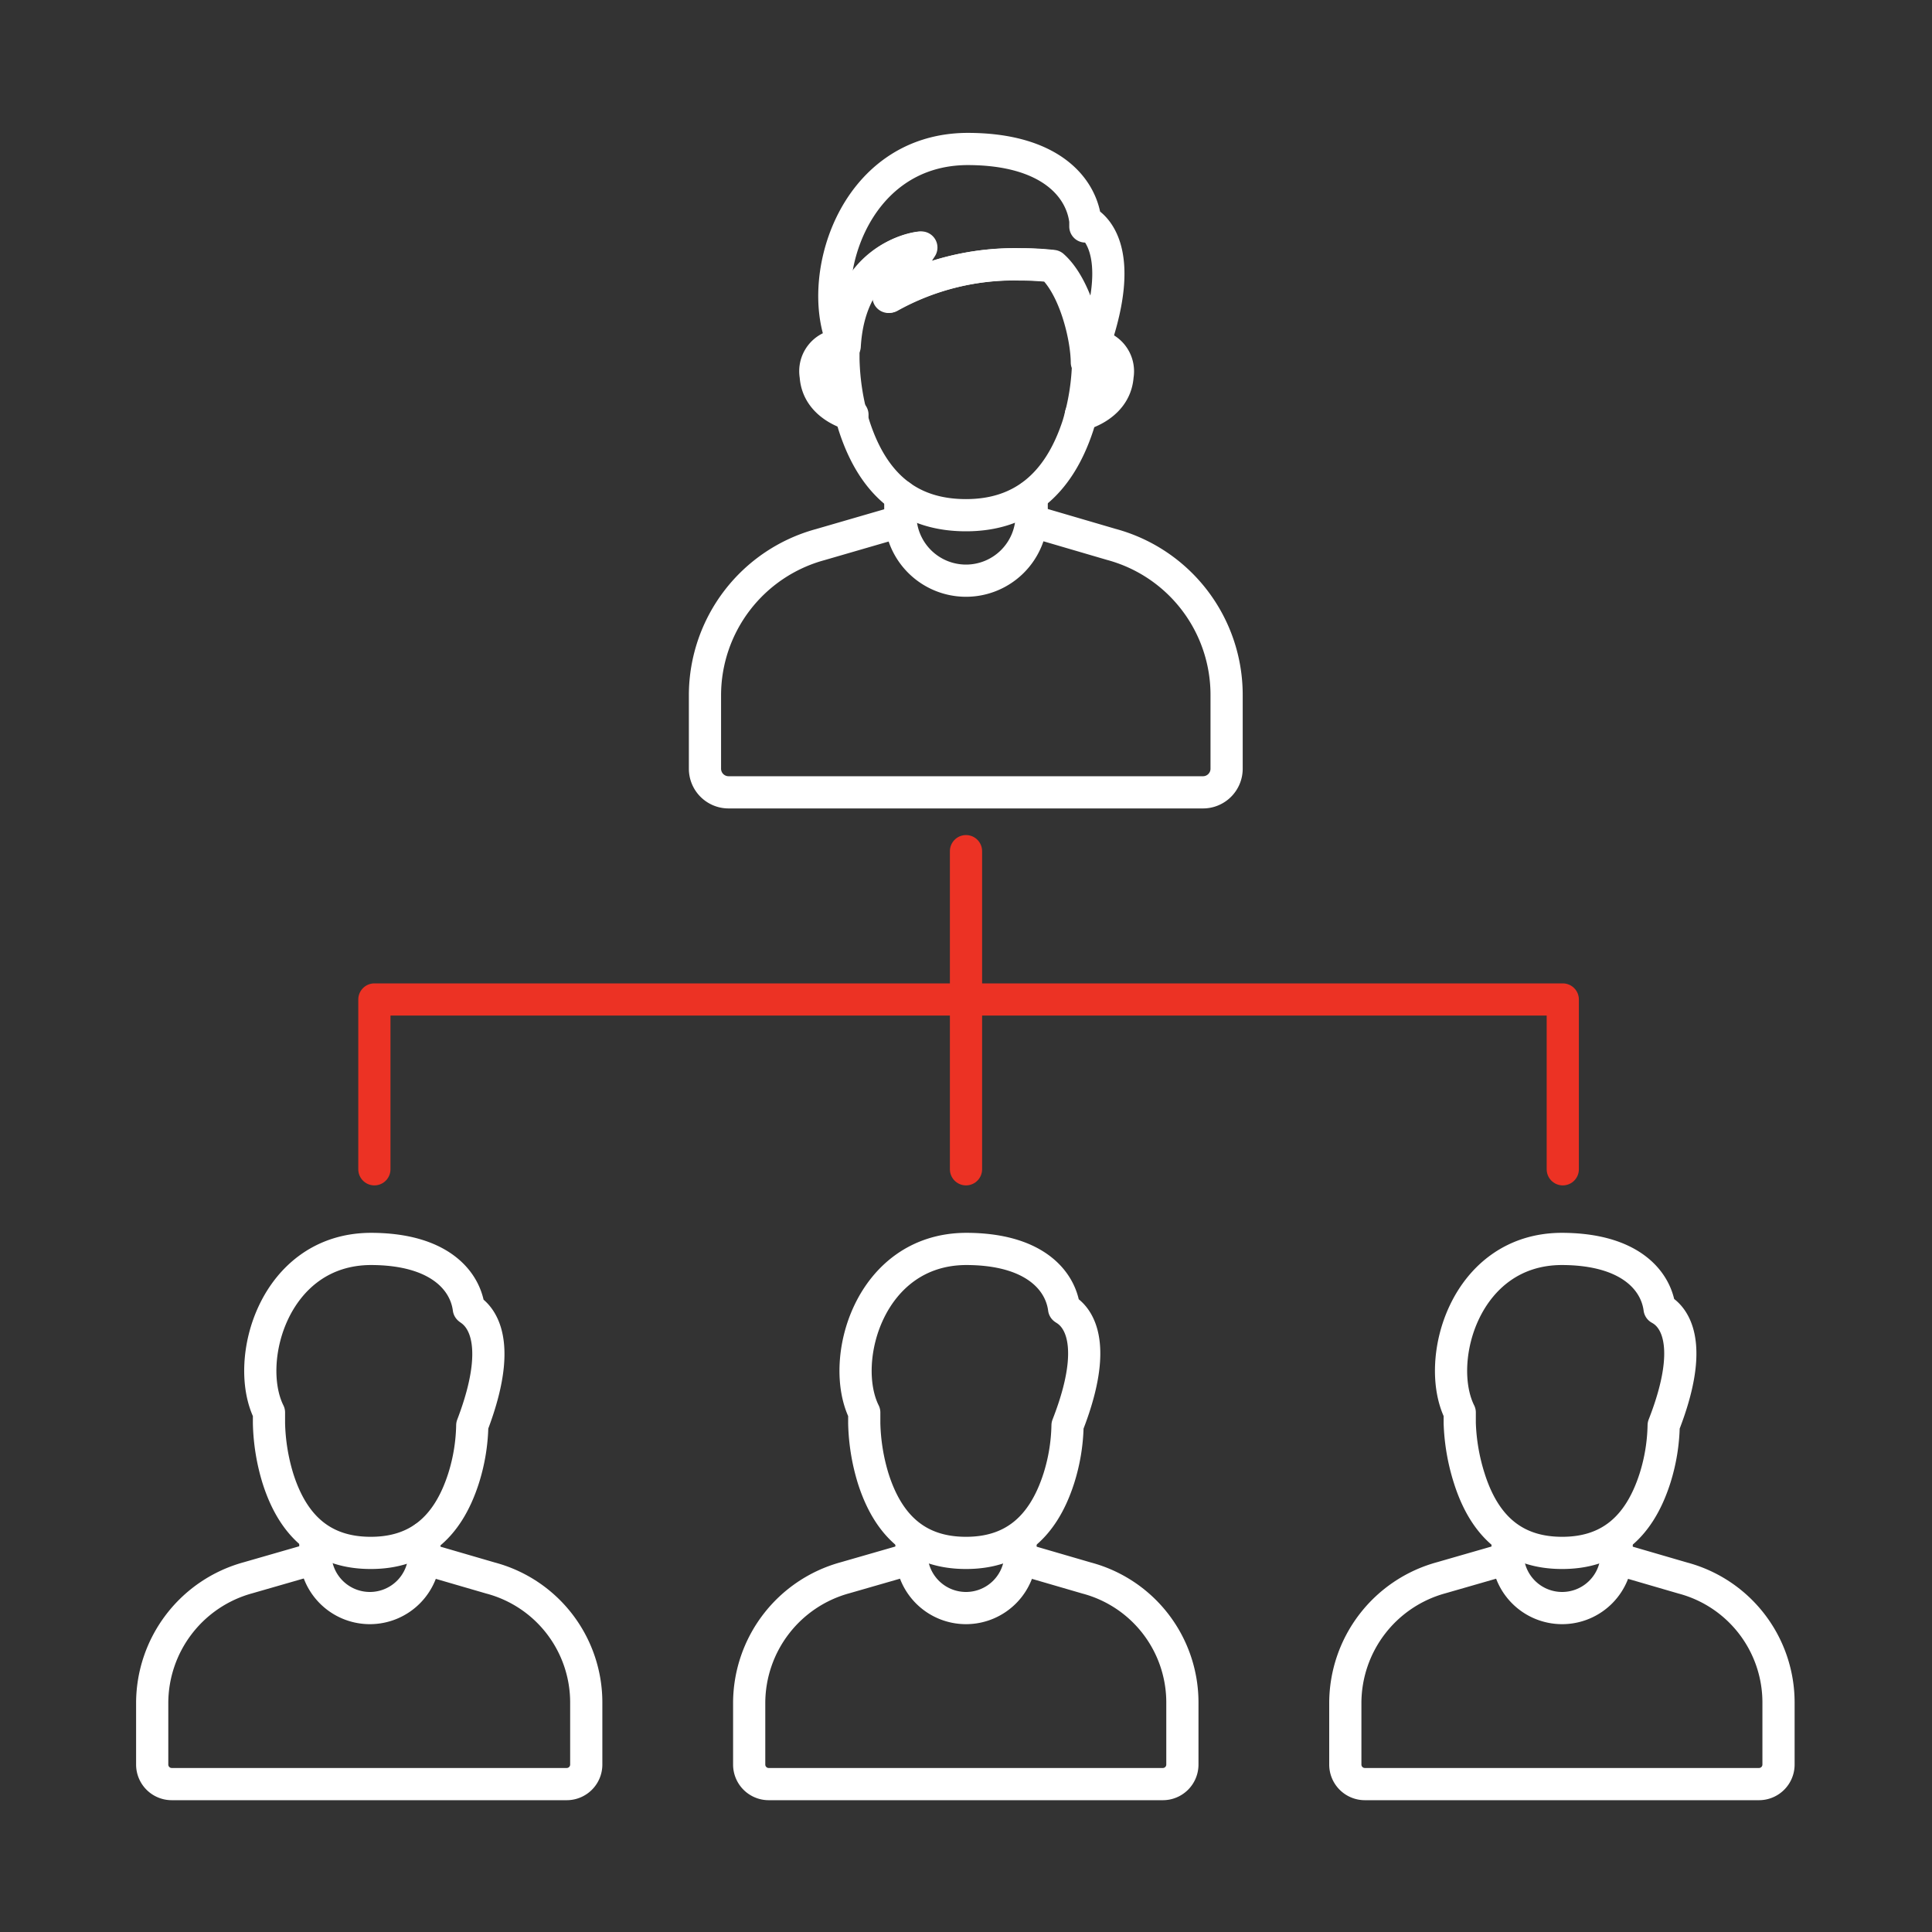<svg xmlns="http://www.w3.org/2000/svg" viewBox="0 0 90 90"><rect x="0" y="0" width="90" height="90" fill="#333333" stroke="none"/><defs><style>.cls-1,.cls-2{fill:none;stroke-linecap:round;stroke-linejoin:round;stroke-width:1.5px;}.cls-1{stroke:#fff;}.cls-2{stroke:#ec3224;}</style></defs><g id="Layer_1" data-name="Layer 1"><path class="cls-1" d="M22,66.4a8.72,8.72,0,0,1-.4,2.45c-.77,2.42-2.24,3.49-4.33,3.49s-3.57-1.07-4.33-3.49a9.5,9.5,0,0,1-.41-2.55v-.5h0c-1.2-2.41.24-7.6,4.74-7.62,3.17,0,4.4,1.46,4.57,2.78C21.92,61.06,23.74,61.85,22,66.4Z"></path><path class="cls-1" d="M19.76,72.61h0l3.09.9a6,6,0,0,1,4.46,5.82V82.2a.91.91,0,0,1-.91.91H8a.91.91,0,0,1-.91-.91V79.33a6.06,6.06,0,0,1,4.46-5.83l3.09-.89h0"></path><path class="cls-1" d="M14.69,71.63v.72a2.54,2.54,0,0,0,2.54,2.56h0a2.54,2.54,0,0,0,2.54-2.56v-.72"></path><path class="cls-1" d="M49.73,66.4a8.72,8.72,0,0,1-.4,2.45c-.77,2.42-2.24,3.49-4.33,3.49s-3.57-1.07-4.33-3.49a9.5,9.5,0,0,1-.41-2.55v-.5h0c-1.2-2.41.24-7.6,4.74-7.62,3.17,0,4.4,1.46,4.57,2.78C49.69,61.06,51.51,61.85,49.73,66.4Z"></path><path class="cls-1" d="M47.53,72.61h0l3.09.9a6,6,0,0,1,4.46,5.82V82.2a.91.91,0,0,1-.91.91H35.81a.91.91,0,0,1-.91-.91V79.33a6.06,6.06,0,0,1,4.46-5.83l3.09-.89h0"></path><path class="cls-1" d="M42.46,71.63v.72A2.54,2.54,0,0,0,45,74.91h0a2.54,2.54,0,0,0,2.54-2.56v-.72"></path><path class="cls-1" d="M77.5,66.4a8.72,8.72,0,0,1-.4,2.45c-.77,2.42-2.24,3.49-4.33,3.49s-3.57-1.07-4.33-3.49A9.5,9.5,0,0,1,68,66.3v-.5h0c-1.2-2.41.24-7.6,4.74-7.62,3.17,0,4.4,1.46,4.57,2.78C77.46,61.06,79.28,61.85,77.5,66.4Z"></path><path class="cls-1" d="M75.3,72.61h0l3.09.9a6,6,0,0,1,4.46,5.82V82.2a.91.91,0,0,1-.91.91H63.58a.91.91,0,0,1-.91-.91V79.33a6.06,6.06,0,0,1,4.46-5.83l3.09-.89h0"></path><path class="cls-1" d="M70.23,71.63v.72a2.54,2.54,0,0,0,2.54,2.56h0a2.54,2.54,0,0,0,2.54-2.56v-.72"></path><path class="cls-1" d="M50.69,16.81a.14.14,0,0,1,0,.06h0c0-1.2-.56-3.52-1.64-4.48a13.33,13.33,0,0,0-1.49-.08,12,12,0,0,0-6.11,1.51s0,0,0,0l1.47-2.29s0,0,0,0c-.32,0-3.33.51-3.57,4.59-1.44-2.9.3-9.16,5.72-9.18,3.81,0,5.3,1.76,5.49,3.35h0s0,.16,0,.26a1.13,1.13,0,0,0,0-.26C50.65,10.37,52.84,11.32,50.69,16.81Z"></path><path class="cls-1" d="M48.05,24.27h0l3.72,1.09a7.26,7.26,0,0,1,5.37,7v3.45a1.1,1.1,0,0,1-1.1,1.1H33.94a1.1,1.1,0,0,1-1.1-1.1V32.37a7.28,7.28,0,0,1,5.37-7l3.72-1.08h0"></path><path class="cls-1" d="M41.94,23.1V24A3.06,3.06,0,0,0,45,27.05h0A3.06,3.06,0,0,0,48.06,24V23.1"></path><path class="cls-1" d="M50.69,16.81a11,11,0,0,1-.47,3C49.29,22.66,47.51,24,45,24s-4.29-1.29-5.22-4.19a11.52,11.52,0,0,1-.49-3.08l0-.6h0c.24-4.08,3.25-4.55,3.57-4.59,0,0,0,0,0,0l-1.47,2.29s0,0,0,0a12,12,0,0,1,6.11-1.51,13.33,13.33,0,0,1,1.49.08c1.08,1,1.63,3.28,1.64,4.48h0A.14.14,0,0,0,50.69,16.81Z"></path><path class="cls-1" d="M50.69,16.81a.57.57,0,0,0,0-.13l0-.6"></path><path class="cls-1" d="M39.06,16.08A1.22,1.22,0,0,0,38,17.51c.09,1.44,1.71,1.81,1.71,1.81"></path><path class="cls-1" d="M50.94,16.08a1.22,1.22,0,0,1,1.12,1.43c-.1,1.44-1.71,1.81-1.71,1.81"></path><polyline class="cls-2" points="17.44 54.47 17.44 46.56 72.8 46.56 72.8 54.47"></polyline><line class="cls-2" x1="45" y1="54.47" x2="45" y2="39.65"></line></g></svg>